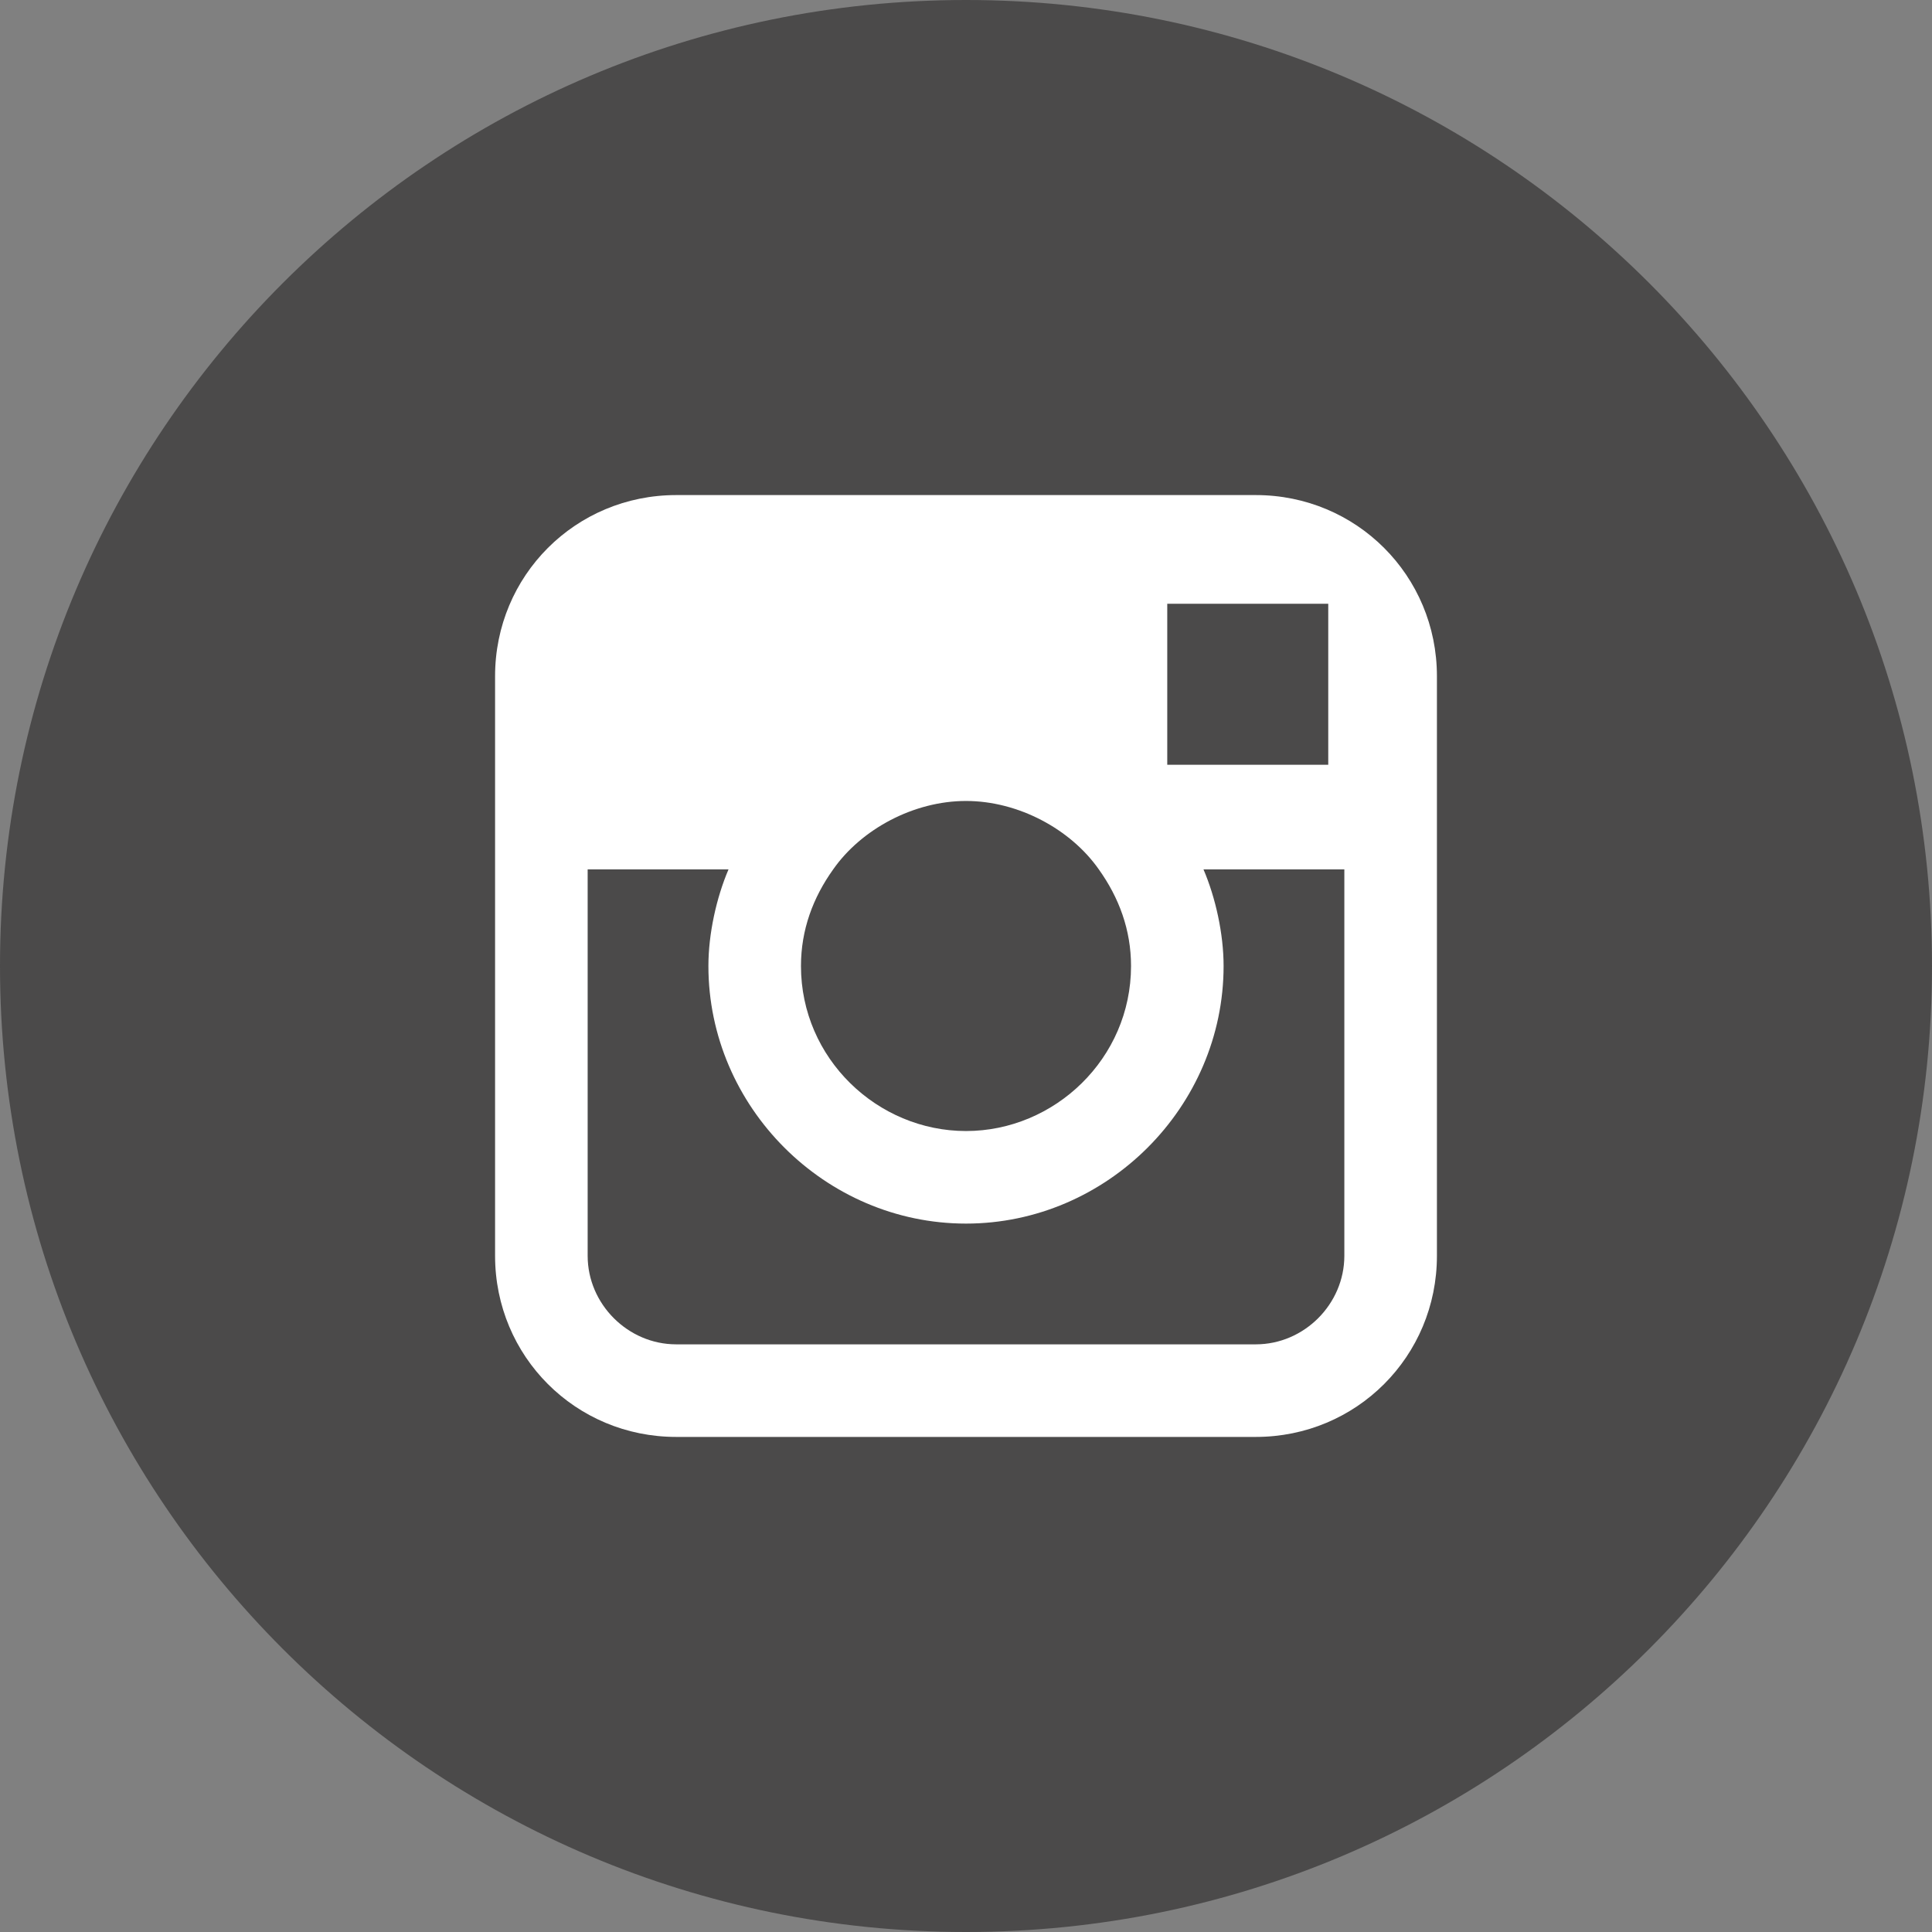 <svg width="100" height="100" viewBox="0 0 100 100" fill="none" xmlns="http://www.w3.org/2000/svg">
<rect x="0" y="0" width="100" height="100" fill="#808080" stroke="none"/>
<path d="M50 100C77.614 100 100 77.614 100 50C100 22.386 77.614 0 50 0C22.386 0 3.05176e-05 22.386 3.05176e-05 50C3.05176e-05 77.614 22.386 100 50 100Z" fill="#4B4A4A"/>
<path d="M65 25.625H35C29.792 25.625 25.625 29.792 25.625 35V65C25.625 70.208 29.792 74.375 35 74.375H65C70.208 74.375 74.375 70.208 74.375 65V35C74.375 29.792 70.208 25.625 65 25.625V25.625ZM67.708 31.25H68.75V39.583H60.417V31.25H67.708V31.25ZM43.125 45C44.583 42.917 47.292 41.458 50 41.458C52.708 41.458 55.417 42.917 56.875 45C57.917 46.458 58.542 48.125 58.542 50C58.542 54.792 54.583 58.542 50 58.542C45.417 58.542 41.458 54.792 41.458 50C41.458 48.125 42.083 46.458 43.125 45ZM69.583 65C69.583 67.5 67.5 69.583 65 69.583H35C32.5 69.583 30.417 67.5 30.417 65V45H37.708C37.083 46.458 36.667 48.333 36.667 50C36.667 57.292 42.708 63.333 50 63.333C57.292 63.333 63.333 57.292 63.333 50C63.333 48.333 62.917 46.458 62.292 45H69.583L69.583 65V65Z" fill="white"/>
</svg>
